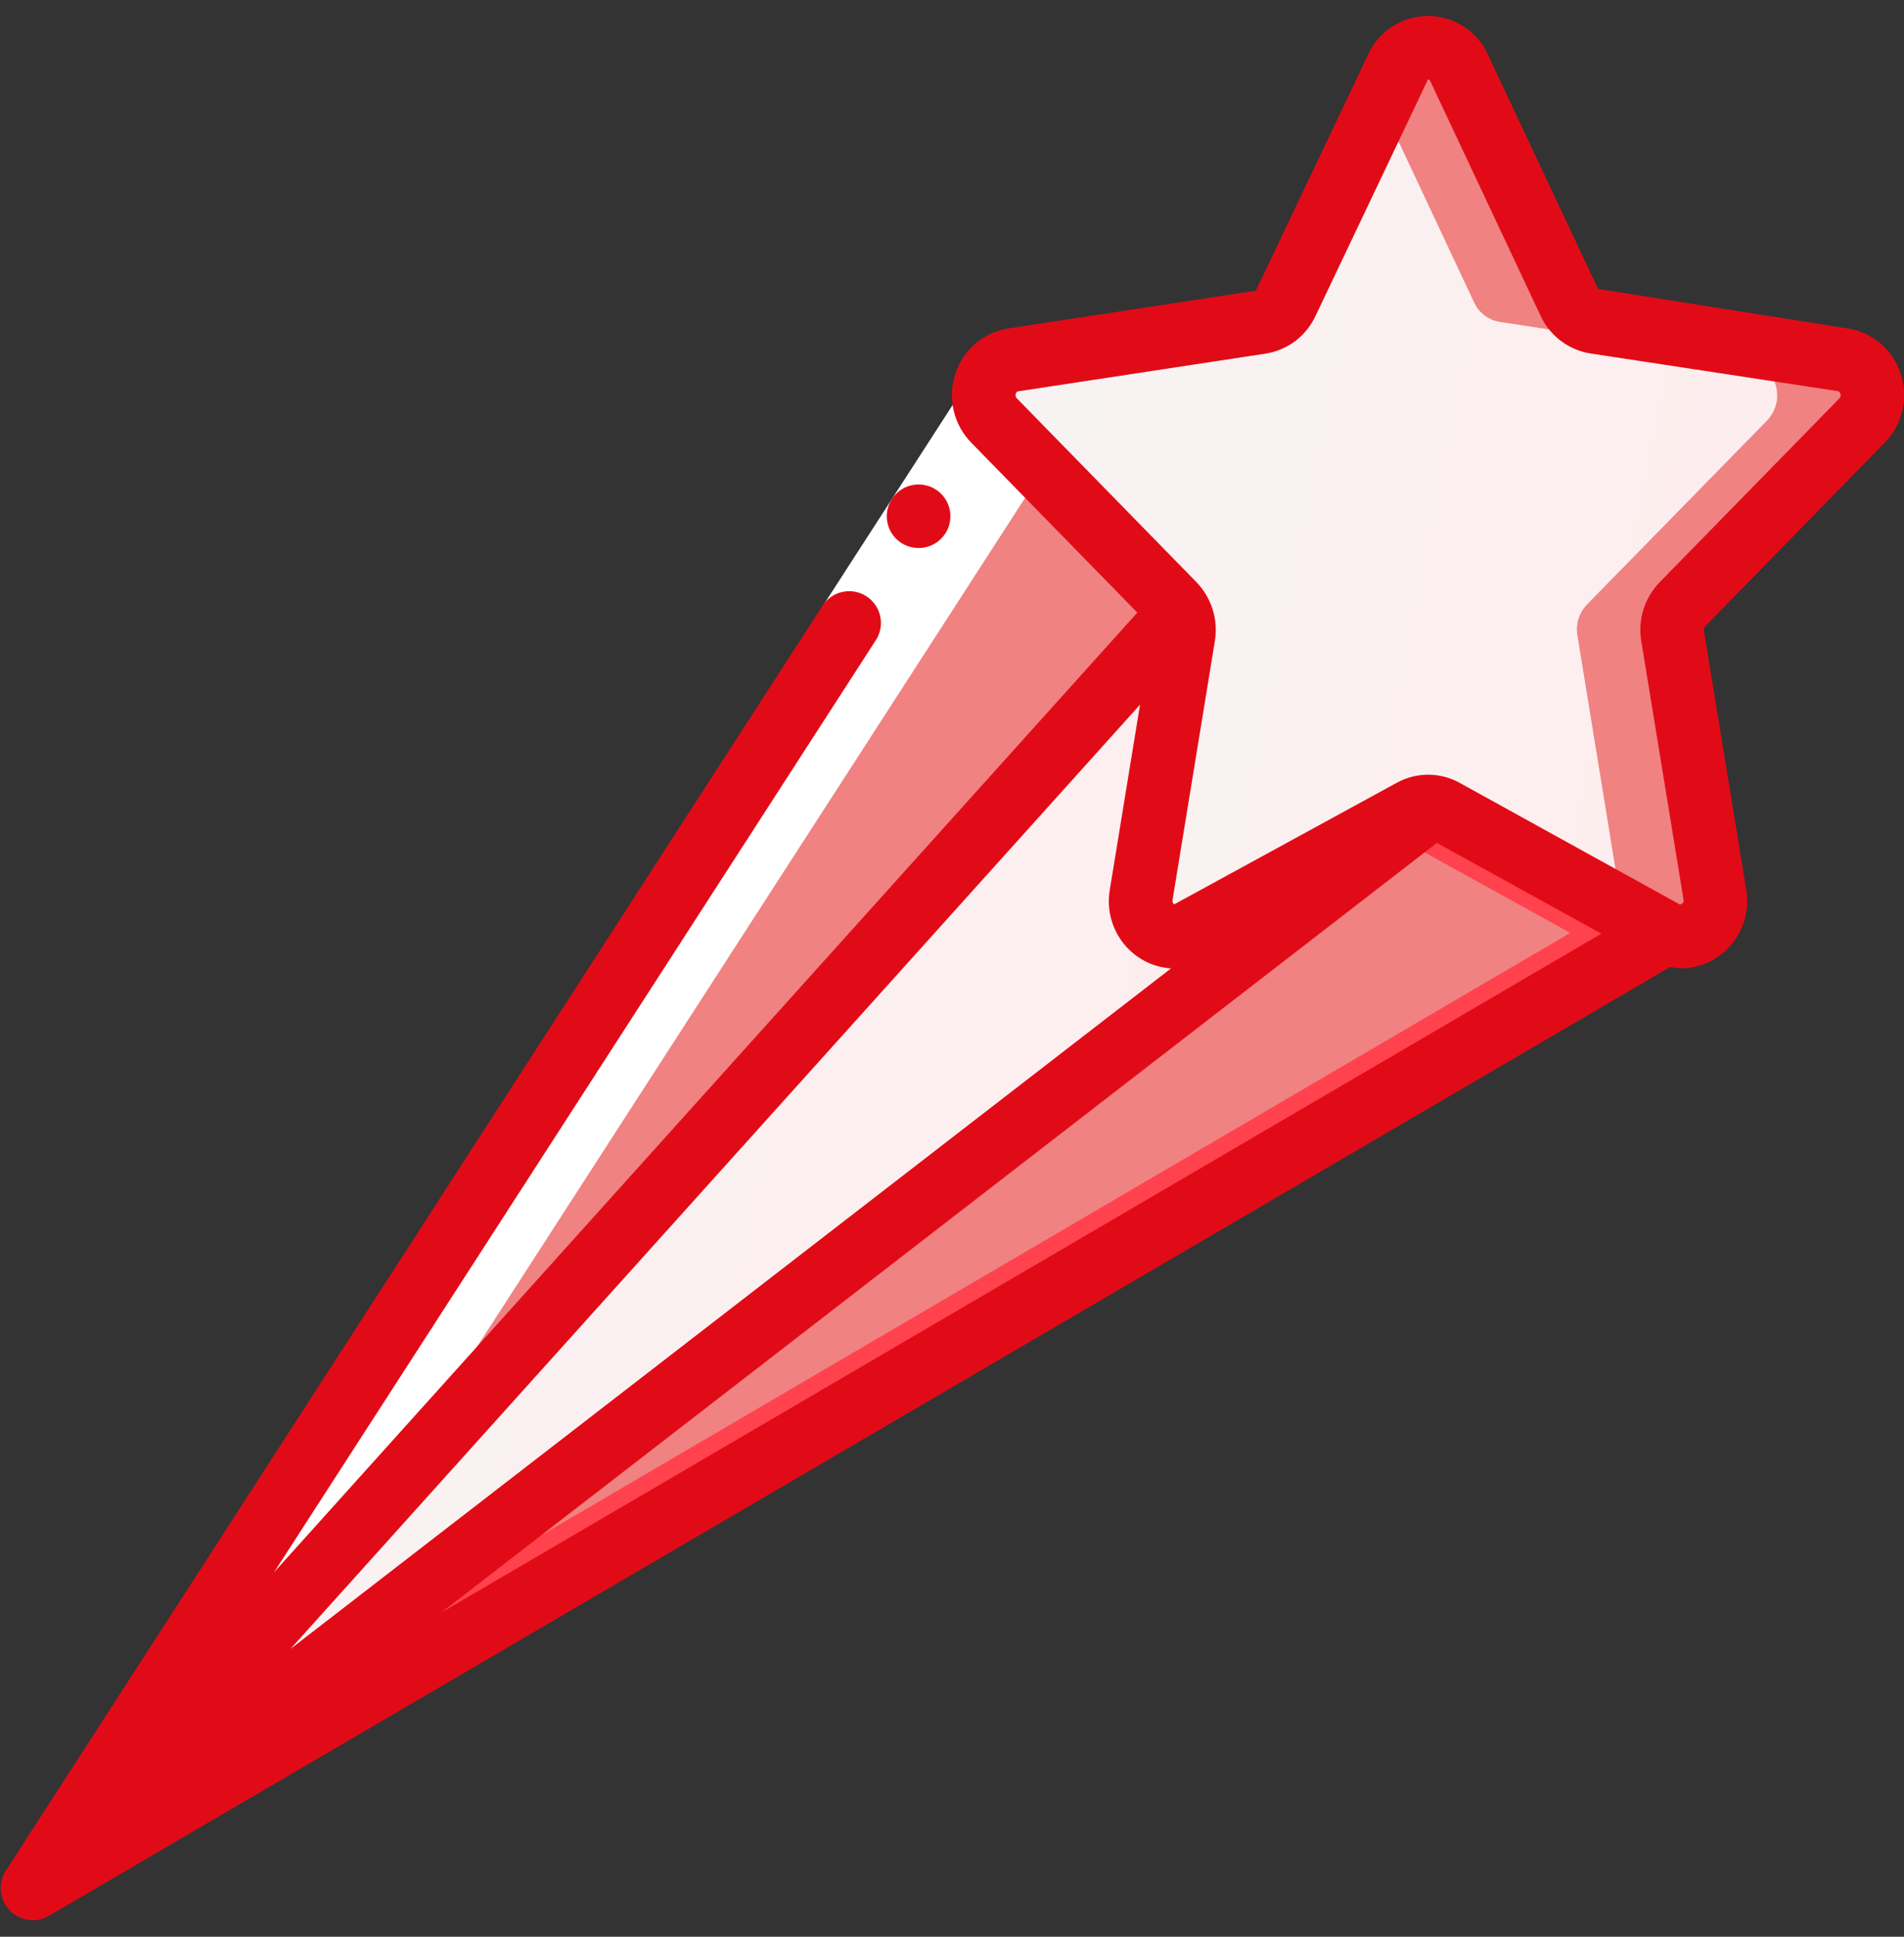<svg width="60" height="61" viewBox="0 0 60 61" fill="none" xmlns="http://www.w3.org/2000/svg">
<rect x="0" y="0" width="60" height="61" fill="#333333" stroke="none"/>
<g id="Frame" clip-path="url(#clip0_6993_8607)">
<path id="Vector" d="M53.01 19.04C52.886 19.168 52.795 19.324 52.742 19.494C52.69 19.664 52.679 19.845 52.71 20.02L54.04 28.18C54.078 28.379 54.06 28.585 53.988 28.775C53.916 28.965 53.793 29.131 53.633 29.255C53.472 29.379 53.281 29.457 53.079 29.479C52.877 29.501 52.673 29.467 52.49 29.38C52.485 29.381 52.479 29.38 52.474 29.378C52.469 29.376 52.464 29.374 52.46 29.37L45.51 25.53C45.358 25.444 45.185 25.399 45.01 25.4H44.99C44.815 25.399 44.642 25.444 44.49 25.53L37.54 29.37C37.356 29.464 37.15 29.504 36.944 29.486C36.739 29.468 36.543 29.393 36.378 29.269C36.213 29.145 36.087 28.977 36.013 28.785C35.939 28.592 35.921 28.383 35.96 28.18L37.29 20.02C37.319 19.822 37.302 19.62 37.24 19.43C37.185 19.284 37.1 19.151 36.99 19.04L31.32 13.25C31.223 13.15 31.148 13.031 31.1 12.9C31.03 12.744 30.996 12.574 31.001 12.402C31.007 12.231 31.051 12.064 31.131 11.912C31.211 11.761 31.325 11.63 31.463 11.529C31.602 11.428 31.761 11.36 31.93 11.33L39.73 10.14C39.907 10.113 40.075 10.042 40.218 9.934C40.362 9.826 40.476 9.683 40.55 9.52L44.02 2.13C44.106 1.942 44.244 1.783 44.417 1.671C44.591 1.559 44.793 1.5 45 1.5C45.207 1.5 45.409 1.559 45.583 1.671C45.756 1.783 45.894 1.942 45.98 2.13L49.45 9.52C49.524 9.683 49.638 9.826 49.782 9.934C49.925 10.042 50.093 10.113 50.27 10.14L58.07 11.33C58.273 11.368 58.462 11.46 58.617 11.597C58.772 11.734 58.887 11.911 58.95 12.107C59.012 12.305 59.02 12.515 58.973 12.716C58.925 12.917 58.824 13.102 58.68 13.25L53.01 19.04Z" fill="url(#paint0_linear_6993_8607)"/>
<path id="Vector_2" d="M58.68 13.25C58.824 13.102 58.925 12.917 58.973 12.716C59.02 12.515 59.012 12.305 58.95 12.107C58.887 11.911 58.772 11.734 58.617 11.597C58.462 11.46 58.273 11.368 58.07 11.33L50.27 10.14C50.093 10.113 49.925 10.042 49.782 9.934C49.638 9.826 49.524 9.683 49.45 9.52L45.98 2.13C45.894 1.942 45.756 1.783 45.583 1.671C45.409 1.559 45.207 1.5 45 1.5C44.793 1.5 44.591 1.559 44.417 1.671C44.244 1.783 44.106 1.942 44.02 2.13L43.5 3.237L46.45 9.52C46.524 9.683 46.638 9.826 46.782 9.934C46.925 10.042 47.093 10.113 47.27 10.14L55.07 11.33C55.273 11.368 55.462 11.46 55.617 11.597C55.772 11.734 55.887 11.911 55.95 12.107C56.012 12.305 56.02 12.515 55.973 12.716C55.925 12.917 55.824 13.102 55.68 13.25L50.01 19.04C49.886 19.168 49.795 19.324 49.742 19.494C49.69 19.664 49.679 19.845 49.71 20.02L51.04 28.18C51.059 28.313 51.056 28.448 51.031 28.58L52.46 29.37C52.464 29.374 52.469 29.376 52.474 29.378C52.479 29.38 52.485 29.381 52.49 29.38C52.673 29.467 52.877 29.501 53.079 29.479C53.281 29.457 53.472 29.379 53.633 29.255C53.793 29.131 53.916 28.965 53.988 28.775C54.06 28.585 54.078 28.379 54.04 28.18L52.71 20.02C52.679 19.845 52.69 19.664 52.742 19.494C52.795 19.324 52.886 19.168 53.01 19.04L58.68 13.25Z" fill="#F08282"/>
<path id="Vector_3" d="M37.24 19.43L37 19.5L1 59.5L31.1 12.9C31.148 13.031 31.223 13.15 31.32 13.25L36.99 19.04C37.1 19.151 37.185 19.284 37.24 19.43ZM1 59.5L45 25.5L44.99 25.4H45.01C45.185 25.399 45.358 25.444 45.51 25.53L52.46 29.37C52.464 29.373 52.469 29.376 52.474 29.378C52.479 29.38 52.485 29.38 52.49 29.38L1 59.5Z" fill="#F08282"/>
<path id="Vector_4" d="M52.46 29.37L45.51 25.53C45.358 25.444 45.185 25.399 45.01 25.4H44.99L45 25.5L43.939 26.32L49.46 29.37C49.464 29.373 49.469 29.376 49.474 29.378C49.479 29.38 49.485 29.38 49.49 29.38L10.347 52.28L1 59.5L52.49 29.38C52.485 29.38 52.479 29.38 52.474 29.378C52.469 29.376 52.464 29.373 52.46 29.37Z" fill="#FF424D"/>
<path id="Vector_5" d="M45 25.5L1 59.5L37 19.5L37.24 19.43C37.302 19.62 37.319 19.822 37.29 20.02L35.96 28.18C35.921 28.382 35.939 28.592 36.013 28.784C36.087 28.977 36.213 29.145 36.378 29.269C36.543 29.393 36.739 29.468 36.944 29.486C37.15 29.504 37.356 29.464 37.54 29.37L44.49 25.53C44.642 25.444 44.815 25.399 44.99 25.4L45 25.5Z" fill="url(#paint1_linear_6993_8607)"/>
<path id="Vector_6" d="M32.82 14.88L5.82 56.68L1 59.5L30.93 13.16L32.82 14.88ZM30.93 13.16L32.82 14.88L30.93 13.16Z" fill="white"/>
<g id="Icons copy">
<path id="Vector_7" d="M25.93 19.083L30.274 12.363L31.954 13.449L27.61 20.169L25.93 19.083Z" fill="white"/>
<g id="Group">
<path id="Vector_8" d="M28.95 17.26C28.685 17.262 28.43 17.157 28.241 16.971C28.053 16.785 27.946 16.531 27.945 16.265C27.943 16 28.047 15.745 28.234 15.557C28.42 15.368 28.674 15.261 28.939 15.26H28.95C29.215 15.26 29.47 15.365 29.657 15.553C29.845 15.74 29.95 15.995 29.95 16.26C29.95 16.525 29.845 16.78 29.657 16.967C29.47 17.155 29.215 17.26 28.95 17.26Z" fill="#E10B17"/>
<path id="Vector_9" d="M1.505 60.363L52.631 30.456C52.743 30.48 52.856 30.495 52.97 30.5C53.395 30.499 53.81 30.366 54.157 30.12C54.486 29.888 54.742 29.568 54.896 29.196C55.05 28.824 55.096 28.417 55.028 28.02L53.694 19.862C53.69 19.839 53.691 19.816 53.697 19.794C53.703 19.771 53.714 19.751 53.729 19.733L59.391 13.943C59.669 13.661 59.862 13.307 59.95 12.921C60.039 12.535 60.018 12.132 59.891 11.757C59.77 11.39 59.55 11.064 59.255 10.814C58.96 10.565 58.602 10.402 58.22 10.344L50.359 9.1L46.883 1.71C46.718 1.35 46.452 1.044 46.118 0.83C45.785 0.616 45.397 0.503 45 0.503C44.604 0.503 44.215 0.616 43.882 0.83C43.548 1.044 43.282 1.35 43.117 1.71L39.576 9.155L31.776 10.344C31.395 10.403 31.037 10.567 30.743 10.817C30.449 11.067 30.23 11.393 30.11 11.76C29.983 12.135 29.962 12.538 30.051 12.924C30.139 13.31 30.333 13.664 30.61 13.946L35.84 19.295L8.637 49.52L27.6 20.163C27.744 19.94 27.794 19.669 27.738 19.41C27.682 19.151 27.526 18.924 27.303 18.78C27.08 18.636 26.809 18.587 26.55 18.642C26.291 18.698 26.064 18.854 25.92 19.077L0.16 58.957C0.049 59.147 0.003 59.368 0.029 59.586C0.055 59.804 0.151 60.008 0.303 60.167C0.455 60.326 0.654 60.431 0.871 60.466C1.088 60.502 1.311 60.465 1.505 60.363ZM45.28 26.548L50.463 29.407L13.9 50.794L45.28 26.548ZM32.01 12.4C32.032 12.334 32.066 12.328 32.081 12.326L39.881 11.138C40.22 11.085 40.541 10.949 40.816 10.743C41.09 10.536 41.309 10.265 41.454 9.954L45 2.5C45.033 2.5 45.053 2.517 45.073 2.559L48.549 9.948C48.694 10.26 48.913 10.531 49.188 10.738C49.462 10.944 49.783 11.08 50.123 11.133L57.923 12.321C57.938 12.321 57.972 12.329 57.994 12.395C58.005 12.421 58.008 12.448 58.002 12.476C57.997 12.502 57.984 12.527 57.965 12.547L52.3 18.338C52.066 18.579 51.891 18.872 51.79 19.193C51.69 19.514 51.665 19.854 51.72 20.186L53.054 28.345C53.064 28.408 53.048 28.455 52.94 28.49L46 24.658C45.696 24.489 45.353 24.4 45.005 24.4C44.657 24.4 44.315 24.489 44.01 24.658L37 28.485C36.978 28.47 36.962 28.448 36.953 28.423C36.944 28.398 36.943 28.371 36.95 28.345L38.284 20.186C38.338 19.854 38.314 19.514 38.213 19.193C38.112 18.872 37.938 18.579 37.704 18.337L32.044 12.547C32.025 12.528 32.012 12.505 32.006 12.479C32 12.453 32.001 12.425 32.01 12.4ZM35.926 22.193L34.972 28.028C34.904 28.425 34.95 28.832 35.104 29.204C35.258 29.576 35.514 29.896 35.843 30.128C36.155 30.348 36.521 30.477 36.902 30.501L9.152 51.937L35.926 22.193Z" fill="#E10B17"/>
</g>
</g>
</g>
<defs>
<linearGradient id="paint0_linear_6993_8607" x1="56.434" y1="23.956" x2="28.084" y2="18.228" gradientUnits="userSpaceOnUse">
<stop stop-color="#FFECED"/>
<stop offset="1" stop-color="#F7F4F4"/>
</linearGradient>
<linearGradient id="paint1_linear_6993_8607" x1="40.963" y1="51.577" x2="-3.229" y2="41.776" gradientUnits="userSpaceOnUse">
<stop stop-color="#FFECED"/>
<stop offset="1" stop-color="#F7F4F4"/>
</linearGradient>
<clipPath id="clip0_6993_8607">
<rect width="60" height="60" fill="white" transform="translate(0 0.5)"/>
</clipPath>
</defs>
</svg>
